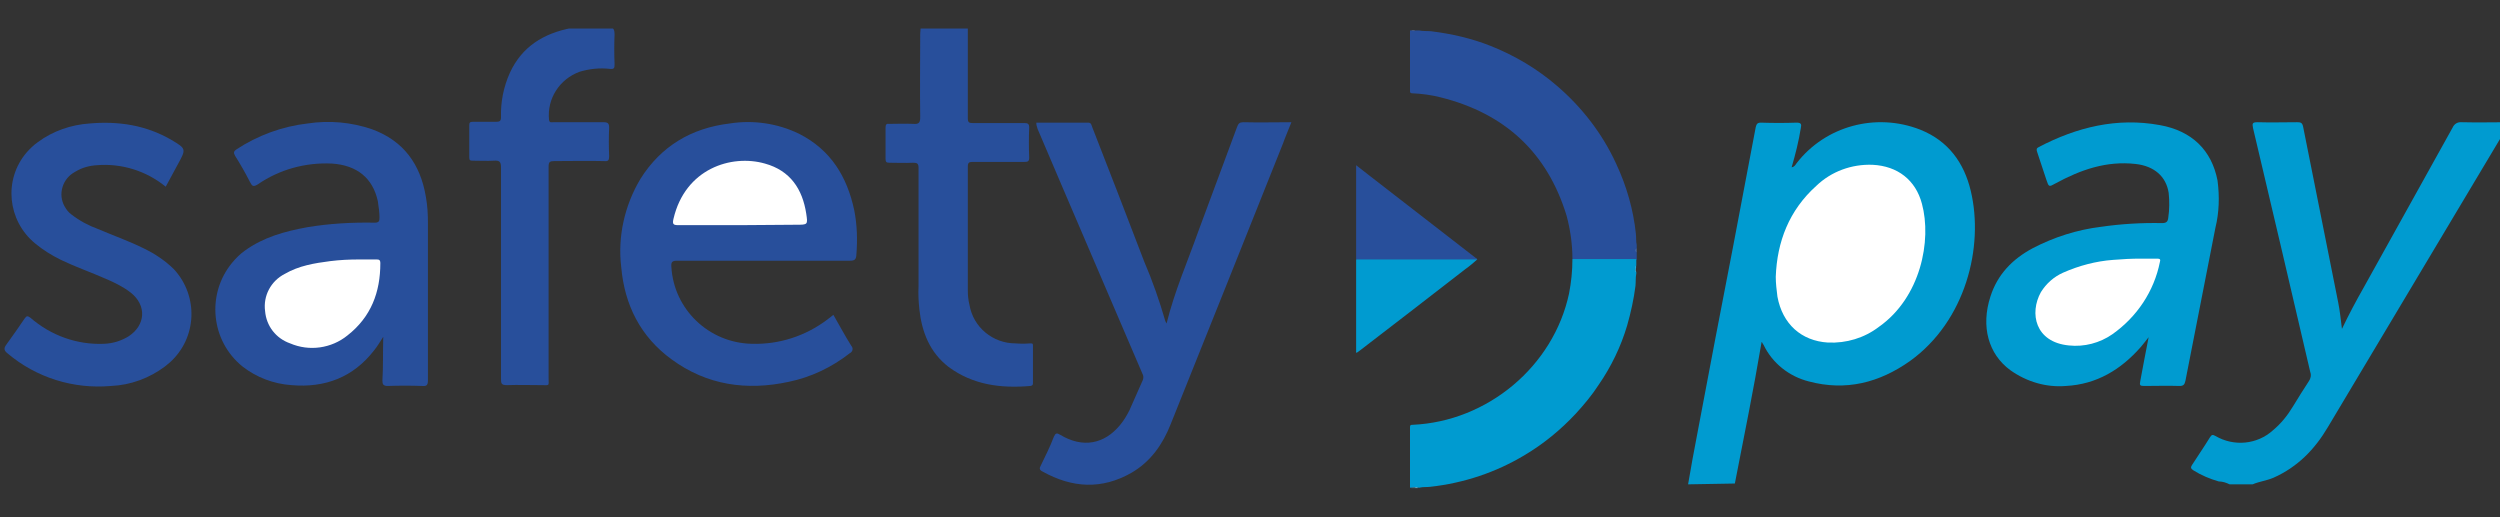 <svg width="701" height="145" viewBox="0 0 701 145" fill="none" xmlns="http://www.w3.org/2000/svg">
    <rect x="0" y="0" width="701" height="145" fill="#333333" stroke="none"/>
    <g clip-path="url(#clip0_2492_67640)">
        <g clip-path="url(#clip1_2492_67640)">
            <path d="M271.377 7.495V33.228C271.377 34.271 271.728 34.503 272.664 34.503H287.182C288.236 34.503 288.587 34.735 288.587 35.778C288.47 38.56 288.47 41.342 288.587 44.124C288.587 45.283 288.236 45.399 287.182 45.399H272.664C271.728 45.399 271.377 45.631 271.377 46.674V81.448C271.377 82.839 271.494 84.114 271.845 85.505C272.899 91.764 278.401 96.285 284.724 96.285C286.129 96.4 287.534 96.4 288.821 96.285C289.524 96.285 289.641 96.285 289.641 96.98V107.296C289.641 107.76 289.641 108.108 288.938 108.224C280.743 108.919 272.899 107.992 265.991 102.892C260.722 98.835 258.498 93.155 257.795 86.78C257.561 84.577 257.444 82.375 257.561 80.173V47.138C257.561 45.862 257.21 45.631 256.039 45.631C253.815 45.746 251.59 45.631 249.366 45.631C248.546 45.631 248.312 45.399 248.312 44.587V35.662C248.312 34.851 248.663 34.619 249.366 34.735C251.59 34.735 253.815 34.619 256.039 34.735C257.561 34.851 258.029 34.503 258.029 32.88C257.912 25.114 258.029 17.232 258.029 9.466C258.029 8.886 258.147 8.423 258.147 7.843L271.377 7.495Z" fill="#284F9B"/>
            <path d="M170.922 7.495C172.093 7.727 172.327 8.538 172.327 9.582C172.21 12.364 172.21 15.261 172.327 18.043C172.327 19.087 172.21 19.434 171.039 19.318C168.112 18.971 165.185 19.318 162.492 20.13C156.873 22.216 153.36 27.664 153.946 33.576C154.063 34.503 154.648 34.271 155.116 34.271H169.283C170.454 34.271 170.805 34.619 170.805 35.778C170.688 38.444 170.688 41.11 170.805 43.776C170.805 44.935 170.571 45.283 169.4 45.167C164.834 45.051 160.151 45.167 155.468 45.167C154.18 45.167 153.828 45.399 153.828 46.674C153.828 66.495 153.828 86.316 153.828 106.021C153.828 108.34 154.18 107.992 151.838 107.992C148.56 107.992 145.282 107.876 142.121 107.992C140.598 107.992 140.481 107.528 140.481 106.253V47.022C140.481 45.399 140.13 44.935 138.491 45.051C136.501 45.167 134.51 45.051 132.52 45.051C131.818 45.051 131.583 44.935 131.583 44.124V35.083C131.583 34.387 131.818 34.155 132.52 34.155H139.076C140.13 34.155 140.481 33.923 140.481 32.88C140.364 28.591 141.184 24.419 142.94 20.477C146.335 13.059 152.424 9.35 160.268 7.843C161.204 7.843 162.024 7.611 162.844 7.263L170.922 7.495Z" fill="#284F9B"/>
            <path d="M233.677 88.287C235.433 91.3 236.955 94.198 238.711 96.98C239.18 97.444 239.18 98.255 238.711 98.719C238.594 98.835 238.477 98.951 238.243 99.067C233.208 103.008 227.354 105.79 221.149 107.065C209.324 109.615 198.202 107.992 188.367 100.805C179.586 94.43 175.137 85.505 174.2 74.957C173.147 66.379 175.137 57.57 179.586 50.151C185.323 40.994 193.87 35.894 204.641 34.619C211.315 33.576 218.105 34.619 224.076 37.517C232.974 42.037 237.54 49.572 239.531 58.961C240.35 63.133 240.467 67.306 240.116 71.595C239.999 72.754 239.648 73.102 238.36 73.102H189.889C188.484 73.102 188.133 73.45 188.25 74.841C188.952 86.78 198.787 96.169 210.846 96.401C218.456 96.632 225.95 94.198 232.038 89.562C232.506 89.214 233.091 88.75 233.677 88.287Z" fill="#284F9B"/>
            <path d="M107.465 94.43C106.645 95.705 105.826 97.096 104.889 98.255C99.035 105.79 91.191 108.803 81.707 107.992C76.673 107.644 71.873 105.79 68.009 102.776C59.111 95.589 57.823 82.491 65.082 73.682C66.136 72.407 67.307 71.248 68.595 70.32C73.863 66.495 79.834 64.872 86.156 63.713C92.362 62.67 98.684 62.322 105.006 62.438C106.177 62.438 106.411 62.09 106.411 61.047C106.411 59.54 106.177 57.917 105.943 56.411C104.538 49.919 100.089 46.326 93.064 45.862C85.688 45.515 78.429 47.485 72.341 51.658C71.053 52.47 70.702 52.238 70.117 51.079C68.829 48.529 67.424 46.094 65.902 43.66C65.433 42.849 65.55 42.385 66.253 41.922C72.224 37.98 79.132 35.43 86.274 34.619C92.362 33.692 98.567 34.271 104.304 36.242C113.202 39.487 117.885 46.094 119.407 55.136C119.875 57.686 119.993 60.12 119.993 62.67V106.601C119.993 107.992 119.641 108.34 118.353 108.224C115.192 108.108 111.914 108.108 108.753 108.224C107.465 108.224 107.231 107.76 107.231 106.717C107.465 102.66 107.348 98.603 107.465 94.43Z" fill="#284F9B"/>
            <path d="M290.578 34.387H305.095C306.032 34.387 306.032 35.083 306.266 35.662C311.184 48.181 315.984 60.699 320.784 73.218C323.126 78.666 325.116 84.346 326.755 90.025C326.872 90.257 326.989 90.489 327.106 90.721C329.331 81.68 332.96 73.45 336.004 64.872C339.634 55.135 343.263 45.399 346.893 35.546C347.244 34.619 347.595 34.271 348.649 34.271C353.098 34.387 357.547 34.271 362.113 34.271C361.294 36.358 360.474 38.212 359.772 40.183C349.351 66.379 338.814 92.575 328.277 118.888C326.053 124.567 322.657 129.436 317.272 132.565C308.959 137.318 300.646 136.854 292.334 132.218C291.397 131.754 291.397 131.29 291.865 130.479C293.153 127.813 294.441 125.263 295.495 122.481C295.963 121.438 296.314 121.322 297.251 121.901C303.573 125.727 309.661 124.567 314.11 119.119C315.164 117.844 315.984 116.453 316.686 115.062C317.974 112.281 319.145 109.383 320.433 106.601C320.667 106.021 320.667 105.326 320.316 104.746C312.823 87.359 305.447 69.972 297.954 52.585C295.612 47.137 293.27 41.574 290.929 36.126C290.695 35.43 290.578 34.967 290.578 34.387Z" fill="#284F9B"/>
            <path d="M46.467 52.354C41.081 47.949 34.173 45.746 27.148 46.326C25.041 46.442 22.934 47.022 21.06 48.181C17.548 50.035 16.143 54.44 18.133 57.917C18.602 58.729 19.187 59.54 20.007 60.12C22.231 61.858 24.807 63.249 27.383 64.177C31.715 66.031 36.047 67.538 40.261 69.625C43.422 71.132 46.349 73.102 48.808 75.536C55.716 83.07 55.248 94.778 47.637 101.617C47.169 101.964 46.701 102.428 46.232 102.776C41.901 106.021 36.632 107.992 31.129 108.224C20.592 109.151 10.172 105.905 2.093 99.067C1.04 98.255 1.04 97.56 1.859 96.516C3.615 94.082 5.255 91.764 6.894 89.33C7.479 88.518 7.713 88.518 8.533 89.098C14.27 94.082 21.646 96.748 29.256 96.4C31.715 96.285 33.939 95.589 36.047 94.314C40.847 91.184 41.198 85.621 36.632 82.027C34.525 80.404 32.183 79.245 29.724 78.202C25.509 76.348 21.177 74.841 17.08 72.87C14.504 71.595 12.045 70.088 9.821 68.234C2.093 61.858 0.923 50.383 7.479 42.733C8.416 41.69 9.469 40.646 10.64 39.835C14.855 36.705 20.007 34.967 25.158 34.619C33.237 33.923 40.964 35.083 48.106 39.255C52.203 41.69 52.203 41.806 49.979 45.862L46.467 52.354Z" fill="#284F9B"/>
            <path d="M207.568 63.133H190.24C188.835 63.133 188.484 62.902 188.835 61.395C192.114 47.253 205.109 43.196 214.476 45.862C221.618 47.833 225.013 53.049 226.067 59.888C226.535 63.018 226.535 63.018 223.257 63.018L207.568 63.133Z" fill="white"/>
            <path d="M100.675 72.754H105.592C106.294 72.754 106.646 72.87 106.646 73.798C106.646 81.912 104.07 88.866 97.396 94.082C92.947 97.676 86.742 98.603 81.356 96.285C77.376 94.894 74.683 91.416 74.332 87.243C73.746 82.955 75.971 78.782 79.834 76.811C83.815 74.493 88.147 73.798 92.596 73.218C95.406 72.87 97.982 72.754 100.675 72.754Z" fill="white"/>
            <path d="M440.908 72.638C440.908 68.466 440.322 64.409 439.268 60.468C433.883 42.849 422.058 31.837 404.028 27.316C401.335 26.621 398.642 26.273 395.949 26.157C395.364 26.157 395.364 25.809 395.364 25.462V8.538H395.832C396.183 8.654 396.652 8.654 397.003 8.538H397.939C398.993 8.77 400.164 8.654 401.335 8.77C406.955 9.466 412.574 10.741 417.843 12.827C424.634 15.493 431.073 19.318 436.576 24.071C443.6 30.098 449.337 37.517 453.201 45.978C456.128 52.238 458.001 58.845 458.704 65.568C458.821 66.611 458.704 67.654 458.938 68.697V69.625C458.821 69.972 458.821 70.436 458.938 70.784V72.754C458.587 72.986 458.235 73.102 457.884 72.986H442.195C441.61 72.986 441.142 72.986 440.908 72.638Z" fill="#284F9B"/>
            <path d="M440.908 72.638H458.821V74.377C458.704 74.725 458.821 75.072 458.704 75.304C458.587 75.536 458.587 76 458.821 76.232V76.695C458.587 77.854 458.704 79.013 458.587 80.173C458.118 83.882 457.299 87.591 456.245 91.3C454.489 97.212 451.796 102.776 448.284 107.876C446.41 110.774 444.186 113.44 441.844 115.99C437.629 120.51 432.829 124.451 427.561 127.581C419.482 132.449 410.467 135.463 400.983 136.506C400.047 136.622 398.993 136.506 398.056 136.738H397.705C397.354 136.622 397.003 136.738 396.769 136.622C396.417 136.622 396.066 136.506 395.832 136.738H395.364V119.815C395.364 119.235 395.481 119.119 396.066 119.119C417.14 118.192 435.639 102.66 439.971 82.259C440.556 79.245 440.908 76 440.908 72.638Z" fill="#009BD0"/>
            <path d="M396.886 8.538C396.534 8.77 396.066 8.77 395.715 8.538H396.886Z" fill="#5673AF"/>
            <path d="M458.82 70.784C458.587 70.436 458.587 69.972 458.82 69.625V70.784Z" fill="#6A83B9"/>
            <path d="M458.586 75.42C458.586 75.073 458.47 74.725 458.703 74.493V75.42C458.703 75.536 458.703 75.536 458.586 75.42Z" fill="#4CB4DC"/>
            <path d="M458.587 75.42H458.703V76.347C458.47 76.116 458.703 75.768 458.587 75.42Z" fill="#77C5E5"/>
            <path d="M395.715 136.854C396.066 136.622 396.417 136.738 396.651 136.738V136.854H395.715Z" fill="#40B0DB"/>
            <path d="M396.651 136.854V136.738C397.003 136.738 397.354 136.506 397.588 136.854H396.651Z" fill="#87CDE8"/>
            <path d="M380.26 72.754V67.77V47.369V46.326L384.124 49.34C393.959 56.99 403.91 64.64 413.745 72.291C413.979 72.406 414.213 72.522 414.213 72.754C413.862 72.986 413.394 73.102 412.926 72.986H381.431C381.08 73.102 380.612 72.986 380.26 72.754Z" fill="#284F9B"/>
            <path d="M380.26 72.754H414.214C413.16 73.682 412.106 74.609 410.935 75.42C401.101 83.071 391.149 90.721 381.197 98.371C380.963 98.603 380.612 98.719 380.378 98.951C380.143 98.719 380.26 98.603 380.26 98.487V73.102C380.26 72.87 380.26 72.754 380.26 72.754Z" fill="#009BD0"/>
            <path d="M473.339 135.811C474.158 131.059 474.978 126.422 475.914 121.67C479.193 104.283 482.471 87.012 485.866 69.625C487.974 58.265 490.198 47.022 492.306 35.662C492.54 34.735 492.774 34.387 493.828 34.387C497.106 34.503 500.501 34.503 503.779 34.387C505.067 34.387 505.184 34.851 504.95 35.894C504.365 39.603 503.428 43.312 502.374 46.906C503.194 46.79 503.428 46.21 503.779 45.746C511.858 35.314 526.024 31.489 538.435 36.358C546.279 39.487 550.728 45.631 552.601 53.513C556.348 69.161 551.197 90.025 535.508 101.269C526.961 107.296 517.595 109.731 507.175 106.949C501.672 105.558 496.989 101.848 494.53 96.748C494.413 96.516 494.179 96.285 494.062 95.937H493.945C491.72 109.151 489.027 122.365 486.452 135.579L473.339 135.811Z" fill="#009BD0"/>
            <path d="M625.191 135.811C624.254 135.347 623.2 135 622.147 135C619.688 134.304 617.229 133.261 615.005 131.87C614.302 131.406 614.185 131.059 614.654 130.363C616.293 127.813 618.049 125.263 619.688 122.597C620.156 121.901 620.39 121.786 621.21 122.249C626.362 125.263 632.918 124.683 637.367 120.626C639.592 118.772 641.465 116.453 642.987 113.903C644.392 111.585 645.914 109.151 647.436 106.833C647.904 106.137 648.138 105.21 647.787 104.283C642.519 81.564 637.133 58.729 631.747 35.894C631.513 34.619 631.513 34.271 633.035 34.271C636.782 34.387 640.528 34.271 644.158 34.271C645.094 34.271 645.563 34.387 645.797 35.546C649.075 51.89 652.353 68.35 655.631 84.809C656.1 87.127 656.334 89.446 656.685 92.228C658.676 88.055 660.666 84.346 662.773 80.636C671.086 65.684 679.399 50.731 687.711 35.778C688.18 34.735 689.116 34.155 690.287 34.271C694.736 34.387 699.185 34.271 703.517 34.271C703.751 34.851 703.283 35.199 703.049 35.546C686.306 63.597 669.447 91.764 652.704 119.815C649.075 125.958 644.275 130.943 637.484 133.956C635.611 134.768 633.503 135 631.63 135.811H625.191Z" fill="#009BD0"/>
            <path d="M602.477 94.546C601.658 95.589 600.955 96.516 600.253 97.328C594.75 103.587 587.96 107.76 579.296 108.224C573.793 108.687 568.29 107.065 563.724 103.819C557.519 99.298 555.411 91.532 558.104 83.186C560.095 76.927 564.309 72.638 569.929 69.625C575.9 66.495 582.457 64.409 589.13 63.597C594.75 62.786 600.487 62.438 606.224 62.554C607.395 62.554 607.863 62.206 607.98 61.047C608.331 58.729 608.331 56.41 608.097 54.092C607.395 49.456 603.999 46.558 598.848 45.978C590.652 45.051 583.393 47.601 576.369 51.426C574.495 52.469 574.495 52.469 573.793 50.383C572.973 47.833 572.037 45.167 571.217 42.617C570.983 41.921 570.983 41.574 571.685 41.226C582.34 35.662 593.579 32.88 605.639 35.083C614.654 36.705 620.156 42.153 621.795 50.615C622.381 55.02 622.264 59.54 621.21 63.829C618.4 78.202 615.59 92.46 612.78 106.833C612.546 107.876 612.195 108.224 611.141 108.224C607.863 108.108 604.468 108.224 601.19 108.224C600.019 108.224 599.902 107.992 600.136 106.833C600.838 102.892 601.658 98.835 602.477 94.546Z" fill="#009BD0"/>
            <path d="M497.925 77.623C498.277 67.77 501.672 58.961 509.282 52.122C513.497 48.065 519.234 45.978 525.088 46.21C532.113 46.558 537.147 50.499 538.903 57.106C541.713 67.422 538.552 83.418 526.844 91.648C522.746 94.778 517.712 96.285 512.56 96.053C505.067 95.589 499.799 90.837 498.394 83.186C498.159 81.332 497.925 79.477 497.925 77.623Z" fill="white"/>
            <path d="M600.253 72.522H604.936C605.638 72.522 605.873 72.754 605.638 73.45C603.999 81.68 599.199 88.866 592.291 93.734C588.779 96.169 584.447 97.328 580.115 96.864C570.632 95.937 568.993 87.823 572.271 81.911C573.793 79.477 575.9 77.623 578.476 76.463C582.925 74.493 587.725 73.218 592.526 72.87C595.218 72.638 597.794 72.522 600.253 72.522Z" fill="white"/>
        </g>
    </g>
    <defs>
        <clipPath id="clip0_2492_67640">
            <rect width="701" height="145" fill="white"/>
        </clipPath>
        <clipPath id="clip1_2492_67640">
            <rect width="703" height="129" fill="white" transform="translate(1 8)"/>
        </clipPath>
    </defs>
</svg>
